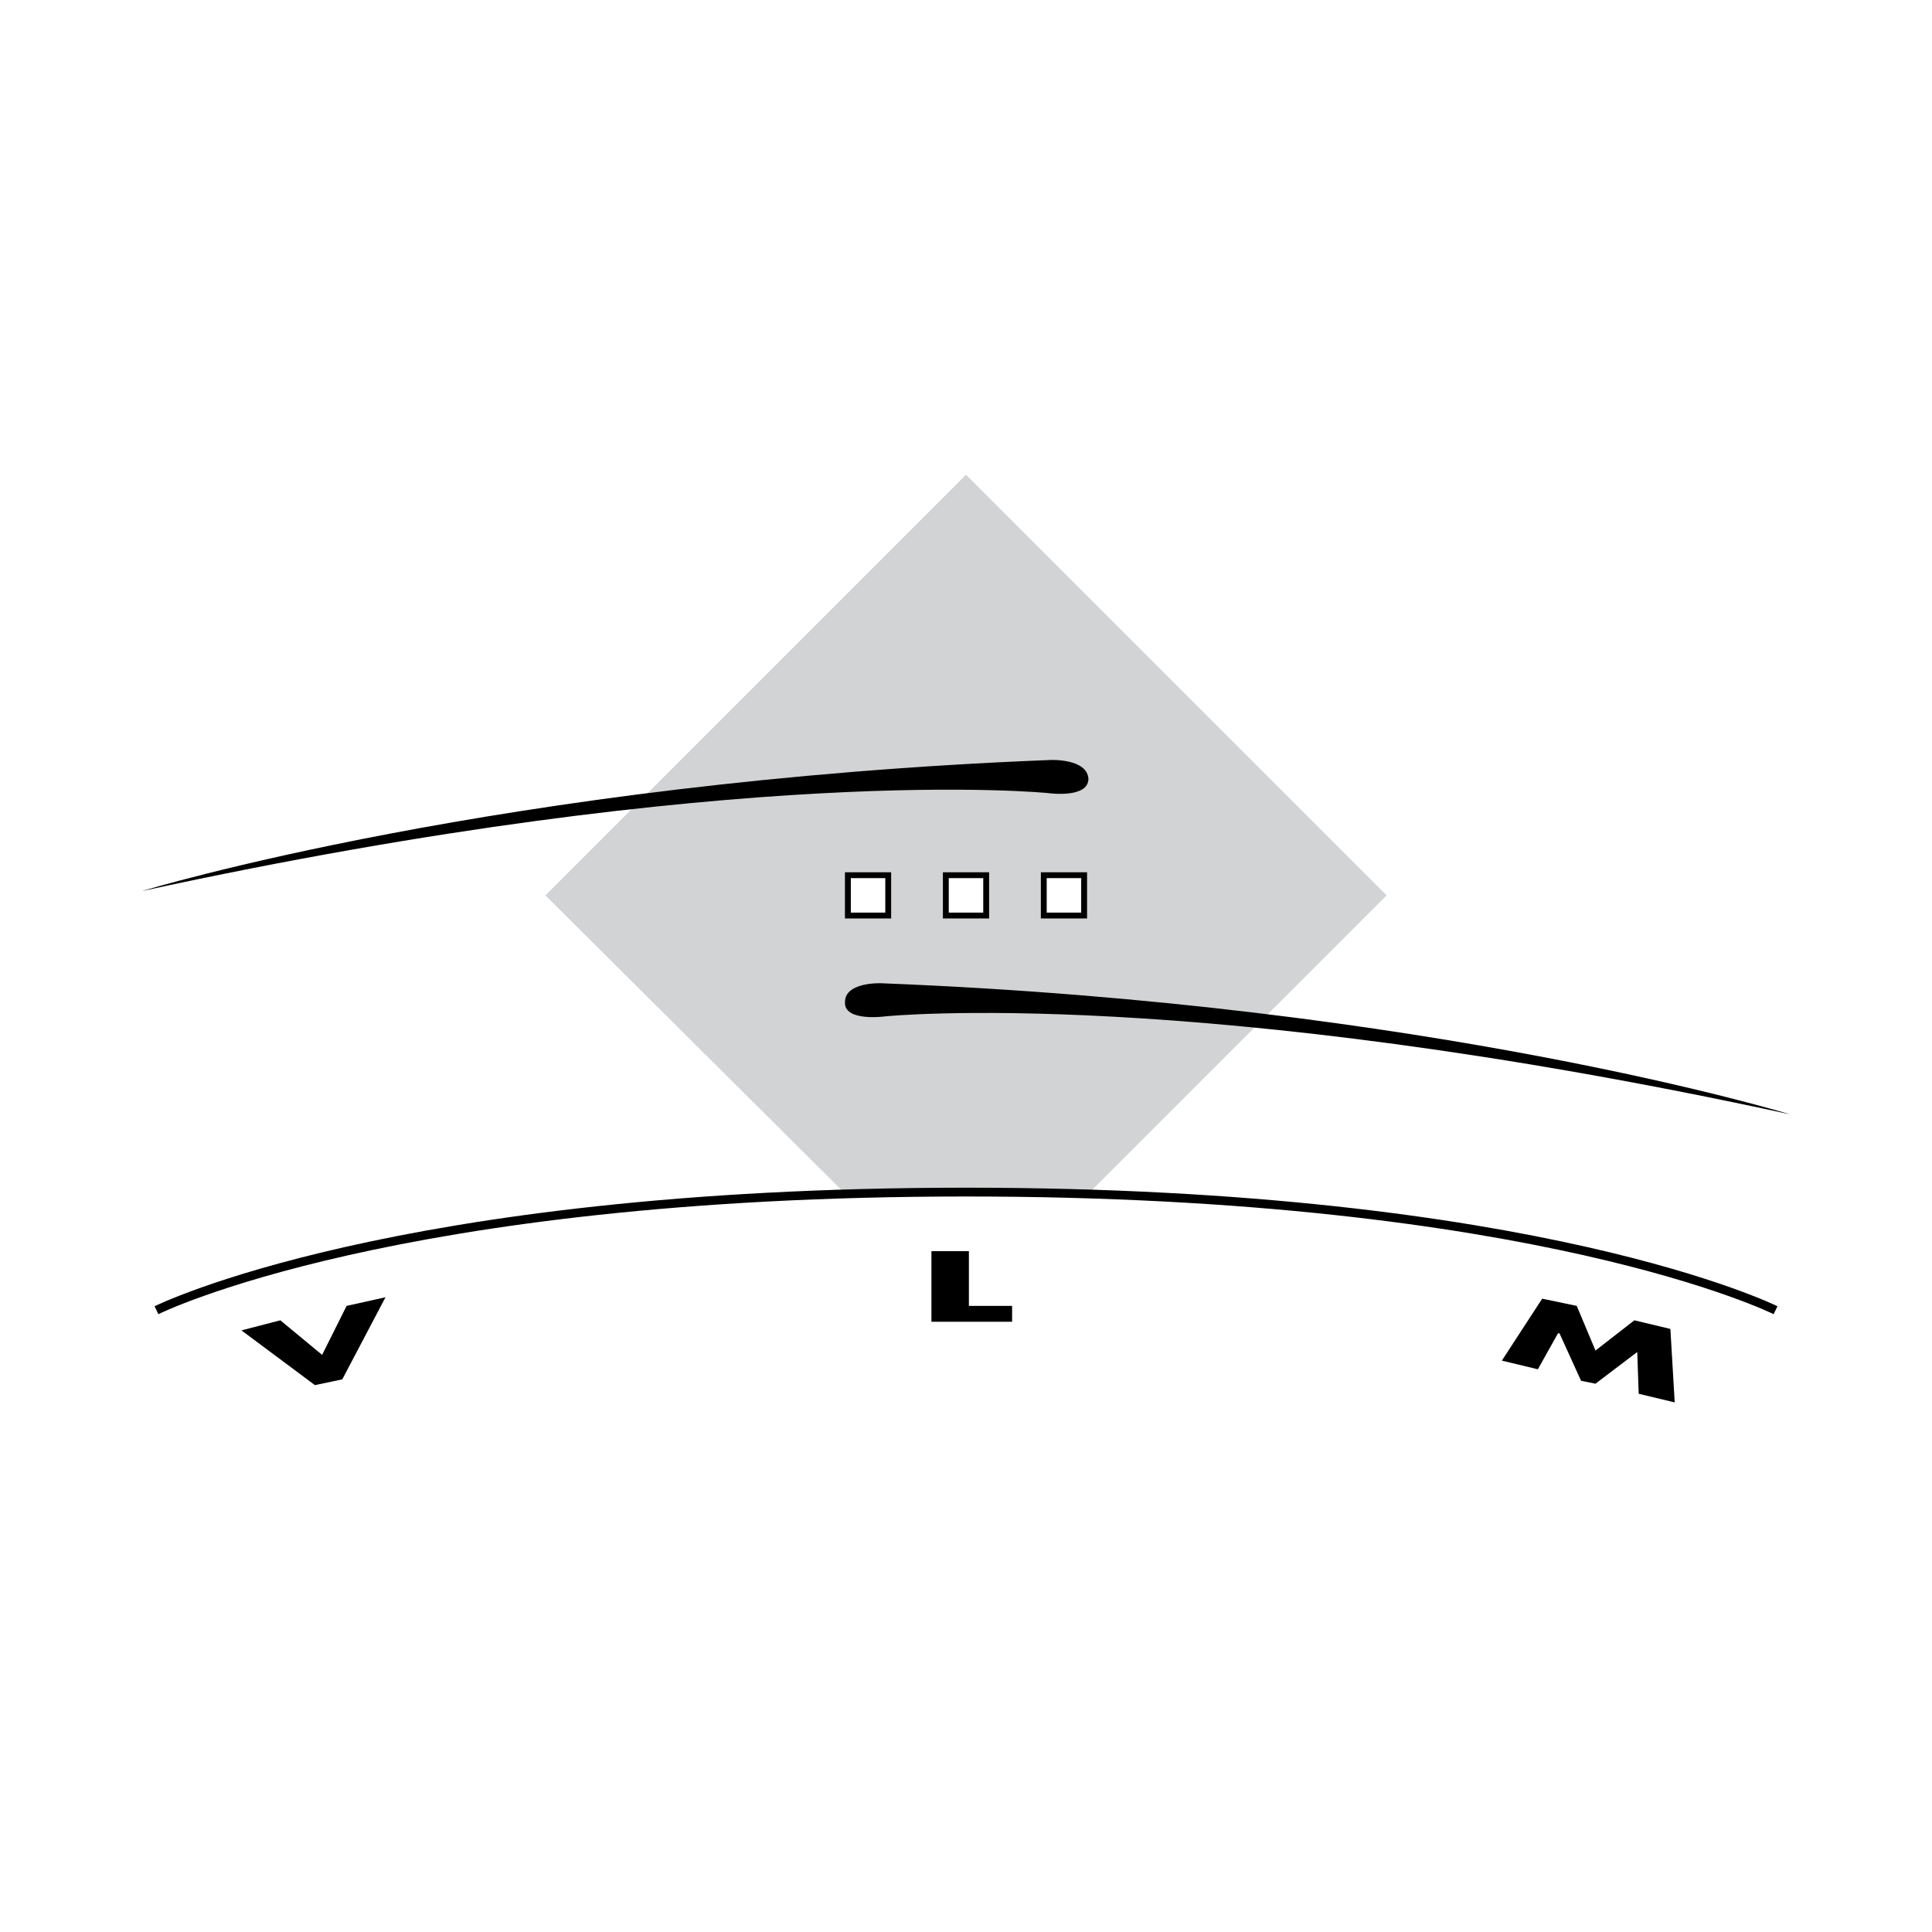 <?xml version="1.0" encoding="utf-8"?>
<!-- Generator: Adobe Illustrator 13.0.0, SVG Export Plug-In . SVG Version: 6.00 Build 14948)  -->
<!DOCTYPE svg PUBLIC "-//W3C//DTD SVG 1.0//EN" "http://www.w3.org/TR/2001/REC-SVG-20010904/DTD/svg10.dtd">
<svg version="1.0" id="Layer_1" xmlns="http://www.w3.org/2000/svg" xmlns:xlink="http://www.w3.org/1999/xlink" x="0px" y="0px"
	 width="192.756px" height="192.756px" viewBox="0 0 192.756 192.756" enable-background="new 0 0 192.756 192.756"
	 xml:space="preserve">
<g>
	<polygon fill-rule="evenodd" clip-rule="evenodd" fill="#FFFFFF" points="0,0 192.756,0 192.756,192.756 0,192.756 0,0 	"/>
	<path fill-rule="evenodd" clip-rule="evenodd" fill="#D1D3D4" d="M96.378,47.366L54.414,89.331l29.893,29.749
		c3.88,0,7.904-0.145,12.072-0.145l0,0l0,0l0,0c4.312,0,8.336,0.145,12.216,0.145l29.749-29.749L96.378,47.366L96.378,47.366z"/>
	<path d="M15.42,130.326c0.07-0.033,23.804-11.83,80.958-11.83c57.154,0,80.889,11.797,80.958,11.83l-0.381,0.789
		c-0.069-0.033-23.622-11.74-80.577-11.74c-56.955,0-80.508,11.707-80.577,11.74L15.42,130.326L15.42,130.326z"/>
	<polygon fill-rule="evenodd" clip-rule="evenodd" points="96.666,130.289 100.977,130.289 100.977,131.871 92.929,131.871 
		92.929,124.828 96.666,124.828 96.666,130.289 	"/>
	<polygon fill-rule="evenodd" clip-rule="evenodd" points="32.138,135.176 34.581,130.289 38.461,129.428 34.149,137.619 
		31.419,138.193 24.09,132.732 27.97,131.727 32.138,135.176 	"/>
	<polygon fill-rule="evenodd" clip-rule="evenodd" points="153.864,129.57 157.312,130.289 159.182,134.744 163.062,131.727 
		166.654,132.588 167.086,139.918 163.493,139.057 163.349,134.889 163.349,134.889 159.182,138.051 157.744,137.762 
		155.588,133.02 155.444,133.02 153.433,136.613 149.84,135.75 153.864,129.57 	"/>
	<polygon points="104.139,87.027 108.162,87.027 108.455,87.027 108.455,87.319 108.455,91.343 108.455,91.635 108.162,91.635 
		104.139,91.635 103.847,91.635 103.847,91.343 103.847,87.319 103.847,87.027 104.139,87.027 	"/>
	<polygon points="88.617,91.635 84.594,91.635 84.301,91.635 84.301,91.343 84.301,87.319 84.301,87.027 84.594,87.027 
		88.617,87.027 88.91,87.027 88.91,87.319 88.91,91.343 88.91,91.635 88.617,91.635 	"/>
	<polygon points="98.39,91.635 94.366,91.635 94.074,91.635 94.074,91.343 94.074,87.319 94.074,87.027 94.366,87.027 98.39,87.027 
		98.683,87.027 98.683,87.319 98.683,91.343 98.683,91.635 98.39,91.635 	"/>
	<rect x="96.378" y="127.559" fill-rule="evenodd" clip-rule="evenodd" fill="#00A651" width="0" height="0"/>
	<path fill-rule="evenodd" clip-rule="evenodd" d="M14.173,88.9c0,0,35.785-10.922,90.684-13.078c0,0,3.593-0.144,3.736,1.868
		c0,2.012-4.023,1.437-4.023,1.437S73.671,75.965,14.173,88.9L14.173,88.9z"/>
	<path fill-rule="evenodd" clip-rule="evenodd" d="M178.583,111.176c0,0-35.642-10.922-90.684-13.078c0,0-3.593-0.145-3.593,1.867
		c-0.144,2.014,4.024,1.438,4.024,1.438S119.085,98.24,178.583,111.176L178.583,111.176z"/>
	<polygon fill="#FFFFFF" points="107.87,87.611 104.431,87.611 104.431,91.051 107.87,91.051 107.87,87.611 	"/>
	<polygon fill="#FFFFFF" points="84.886,91.051 88.325,91.051 88.325,87.611 84.886,87.611 84.886,91.051 	"/>
	<polygon fill="#FFFFFF" points="94.658,91.051 98.098,91.051 98.098,87.611 94.658,87.611 94.658,91.051 	"/>
</g>
</svg>
